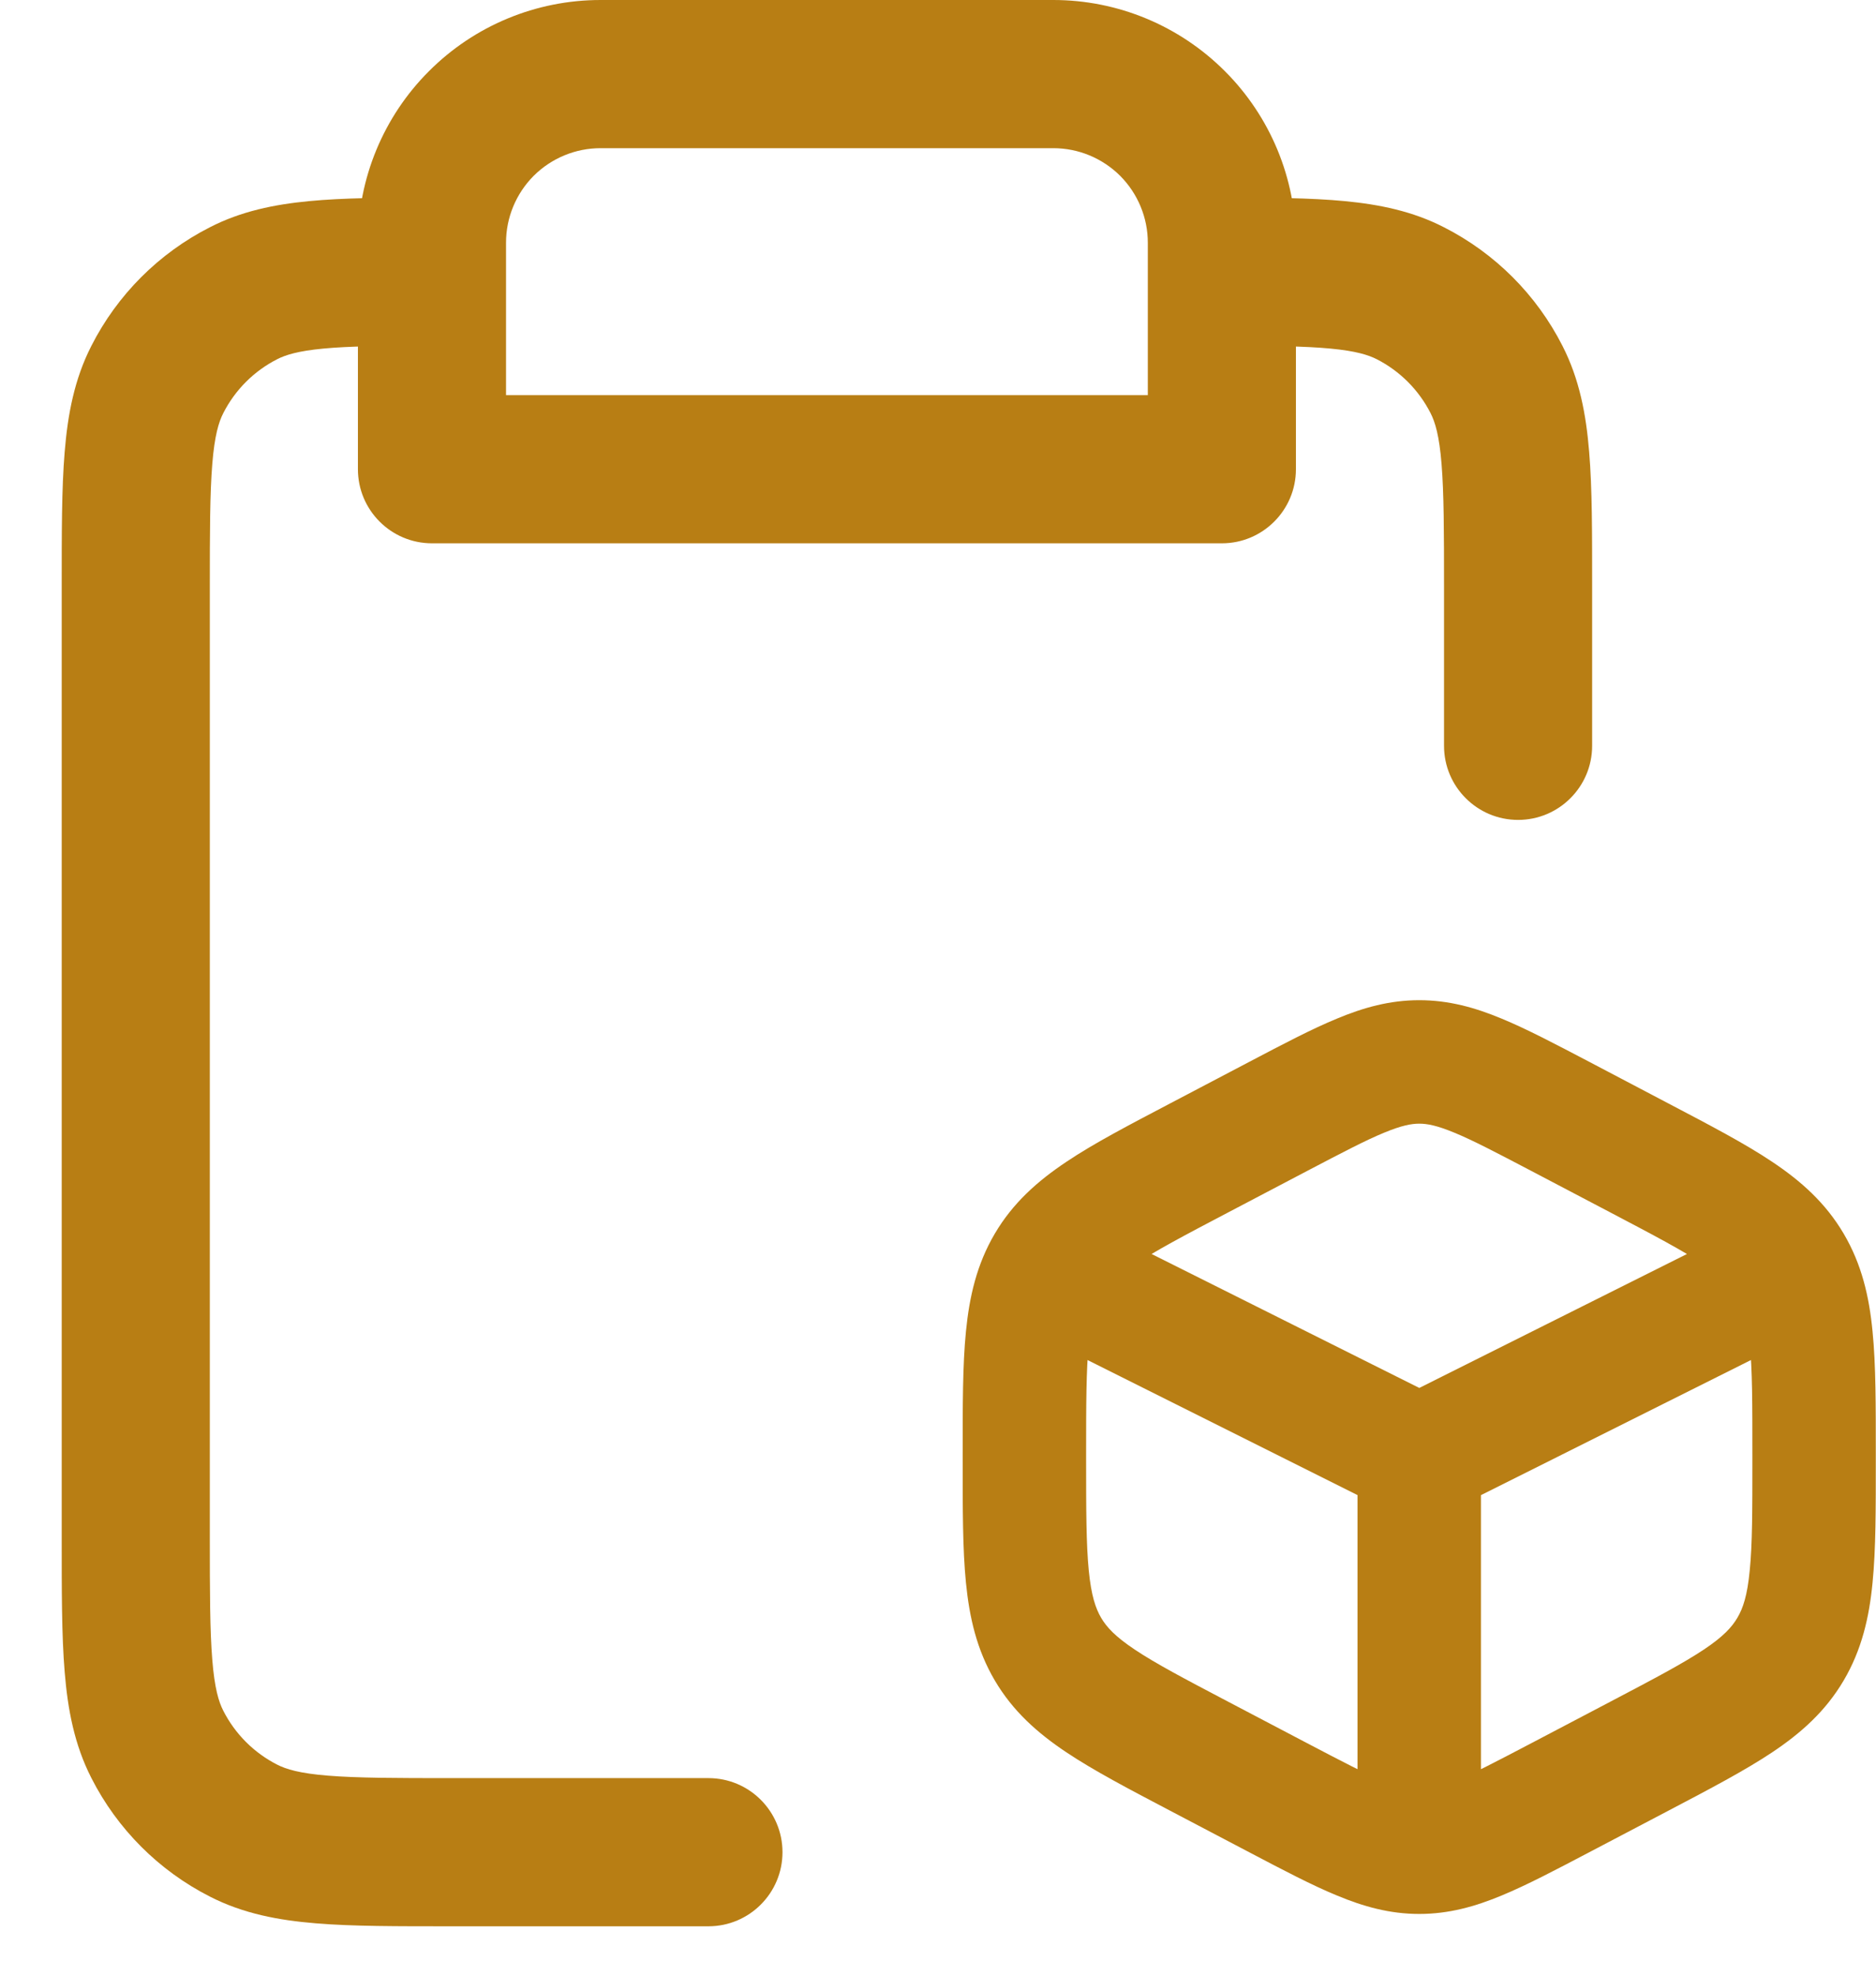 <svg width="19" height="20" viewBox="0 0 19 20" fill="none" xmlns="http://www.w3.org/2000/svg">
<path d="M4.375 4.75H3.625C3.625 5.164 3.961 5.5 4.375 5.5V4.75ZM12.375 4.75V5.5C12.789 5.5 13.125 5.164 13.125 4.75H12.375ZM14.625 7.55C14.625 7.964 14.961 8.3 15.375 8.3C15.789 8.3 16.125 7.964 16.125 7.55H14.625ZM7.175 19.5C7.589 19.5 7.925 19.164 7.925 18.75C7.925 18.336 7.589 18 7.175 18V19.5ZM4.375 5.5H12.375V4H4.375V5.5ZM6.082 1.5H10.668V0H6.082V1.5ZM11.345 1.78C11.524 1.96 11.625 2.203 11.625 2.457H13.125C13.125 1.805 12.866 1.18 12.405 0.72L11.345 1.78ZM10.668 1.5C10.922 1.5 11.165 1.601 11.345 1.78L12.405 0.72C11.944 0.259 11.32 0 10.668 0V1.5ZM6.082 0C5.43 0 4.805 0.259 4.345 0.72L5.405 1.78C5.585 1.601 5.828 1.5 6.082 1.5V0ZM5.125 2.457C5.125 2.203 5.226 1.96 5.405 1.78L4.345 0.72C3.884 1.18 3.625 1.805 3.625 2.457H5.125ZM14.625 5.95V7.55H16.125V5.95H14.625ZM7.175 18H4.575V19.5H7.175V18ZM2.125 15.55V5.95H0.625V15.55H2.125ZM4.575 18C4.003 18 3.618 17.999 3.322 17.975C3.035 17.952 2.898 17.91 2.808 17.864L2.127 19.2C2.464 19.372 2.82 19.439 3.2 19.47C3.571 19.501 4.027 19.5 4.575 19.5V18ZM0.625 15.55C0.625 16.098 0.624 16.553 0.655 16.925C0.686 17.305 0.753 17.661 0.925 17.998L2.261 17.317C2.215 17.227 2.173 17.09 2.15 16.802C2.126 16.507 2.125 16.122 2.125 15.55H0.625ZM2.808 17.864C2.572 17.744 2.381 17.553 2.261 17.317L0.925 17.998C1.188 18.516 1.609 18.937 2.127 19.2L2.808 17.864ZM16.125 5.95C16.125 5.402 16.126 4.946 16.095 4.575C16.064 4.195 15.997 3.839 15.825 3.502L14.489 4.183C14.535 4.273 14.577 4.41 14.6 4.697C14.624 4.993 14.625 5.378 14.625 5.95H16.125ZM13.943 3.636C14.178 3.756 14.369 3.947 14.489 4.183L15.825 3.502C15.562 2.984 15.141 2.563 14.623 2.3L13.943 3.636ZM2.125 5.95C2.125 5.378 2.126 4.993 2.15 4.697C2.173 4.41 2.215 4.273 2.261 4.183L0.925 3.502C0.753 3.839 0.686 4.195 0.655 4.575C0.624 4.946 0.625 5.402 0.625 5.95H2.125ZM2.127 2.3C1.609 2.563 1.188 2.984 0.925 3.502L2.261 4.183C2.381 3.947 2.572 3.756 2.808 3.636L2.127 2.3ZM4.374 2C3.888 2 3.475 2.003 3.13 2.036C2.777 2.07 2.443 2.138 2.127 2.3L2.808 3.636C2.892 3.593 3.019 3.553 3.272 3.529C3.534 3.504 3.874 3.5 4.376 3.5L4.374 2ZM5.125 4.75V2.75H3.625V4.75H5.125ZM5.125 2.75V2.457H3.625V2.75H5.125ZM12.374 3.5C12.876 3.5 13.216 3.504 13.478 3.529C13.731 3.553 13.858 3.593 13.943 3.636L14.623 2.3C14.307 2.138 13.973 2.07 13.62 2.036C13.275 2.003 12.862 2 12.376 2L12.374 3.5ZM11.625 2.457V2.75H13.125V2.457H11.625ZM11.625 2.75V4.75H13.125V2.75H11.625Z" fill="#B87E14"/>
<path d="M18.253 13.508C18.562 13.354 18.687 12.978 18.533 12.67C18.378 12.361 18.003 12.236 17.694 12.39L18.253 13.508ZM11.055 12.39C10.746 12.236 10.37 12.361 10.216 12.67C10.062 12.978 10.187 13.354 10.495 13.508L11.055 12.39ZM13.749 18.549C13.749 18.894 14.029 19.174 14.374 19.174C14.72 19.174 14.999 18.894 14.999 18.549H13.749ZM15.514 11.856L16.314 12.276L16.895 11.169L16.096 10.749L15.514 11.856ZM16.314 12.276C16.756 12.508 17.044 12.66 17.256 12.801C17.454 12.933 17.54 13.028 17.596 13.123L18.673 12.489C18.49 12.178 18.242 11.957 17.95 11.762C17.671 11.575 17.314 11.389 16.895 11.169L16.314 12.276ZM17.596 13.123C17.653 13.219 17.697 13.348 17.721 13.601C17.748 13.867 17.748 14.209 17.748 14.727H18.998C18.998 14.234 18.999 13.819 18.965 13.478C18.931 13.124 18.855 12.798 18.673 12.489L17.596 13.123ZM17.748 14.727V14.773H18.998V14.727H17.748ZM17.748 14.773C17.748 15.291 17.748 15.633 17.721 15.899C17.697 16.152 17.653 16.281 17.596 16.377L18.673 17.011C18.855 16.702 18.931 16.375 18.965 16.022C18.999 15.681 18.998 15.266 18.998 14.773H17.748ZM17.596 16.377C17.54 16.472 17.454 16.567 17.256 16.699C17.044 16.84 16.756 16.992 16.314 17.224L16.895 18.331C17.314 18.111 17.671 17.924 17.95 17.738C18.242 17.543 18.49 17.322 18.673 17.011L17.596 16.377ZM16.314 17.224L15.514 17.644L16.095 18.751L16.895 18.331L16.314 17.224ZM15.514 17.644C15.153 17.833 14.919 17.956 14.729 18.034C14.55 18.108 14.453 18.125 14.374 18.125V19.375C14.674 19.375 14.94 19.3 15.207 19.189C15.462 19.084 15.754 18.93 16.095 18.751L15.514 17.644ZM14.374 18.125C14.296 18.125 14.198 18.108 14.019 18.034C13.829 17.956 13.595 17.833 13.234 17.644L12.653 18.751C12.994 18.93 13.286 19.084 13.542 19.189C13.808 19.3 14.075 19.375 14.374 19.375V18.125ZM13.234 17.644L12.434 17.224L11.853 18.331L12.653 18.751L13.234 17.644ZM12.434 17.224C11.992 16.992 11.704 16.84 11.493 16.699C11.295 16.567 11.208 16.472 11.152 16.377L10.075 17.011C10.258 17.322 10.507 17.543 10.799 17.738C11.077 17.924 11.434 18.111 11.853 18.331L12.434 17.224ZM11.152 16.377C11.096 16.281 11.052 16.152 11.027 15.899C11.001 15.633 11 15.291 11 14.773H9.75C9.75 15.266 9.749 15.681 9.783 16.022C9.818 16.375 9.893 16.702 10.075 17.011L11.152 16.377ZM11 14.773V14.727H9.75V14.773H11ZM11 14.727C11 14.209 11.001 13.867 11.027 13.601C11.052 13.348 11.096 13.219 11.152 13.123L10.075 12.489C9.893 12.798 9.818 13.124 9.783 13.478C9.749 13.819 9.75 14.234 9.75 14.727H11ZM11.152 13.123C11.208 13.028 11.295 12.933 11.493 12.801C11.704 12.66 11.992 12.508 12.434 12.276L11.853 11.169C11.434 11.389 11.077 11.575 10.799 11.762C10.507 11.957 10.258 12.178 10.075 12.489L11.152 13.123ZM12.434 12.276L13.234 11.856L12.653 10.749L11.853 11.169L12.434 12.276ZM13.234 11.856C13.595 11.667 13.829 11.544 14.019 11.466C14.198 11.392 14.296 11.375 14.374 11.375V10.125C14.075 10.125 13.808 10.2 13.542 10.311C13.286 10.416 12.994 10.57 12.653 10.749L13.234 11.856ZM14.374 11.375C14.453 11.375 14.55 11.392 14.729 11.466C14.919 11.544 15.153 11.667 15.514 11.856L16.096 10.749C15.754 10.57 15.462 10.416 15.207 10.311C14.94 10.2 14.674 10.125 14.374 10.125V11.375ZM17.694 12.39L14.095 14.19L14.654 15.308L18.253 13.508L17.694 12.39ZM14.654 14.19L11.055 12.39L10.495 13.508L14.095 15.308L14.654 14.19ZM13.749 14.749V18.549H14.999V14.749H13.749Z" fill="#B87E14"/>
</svg>
